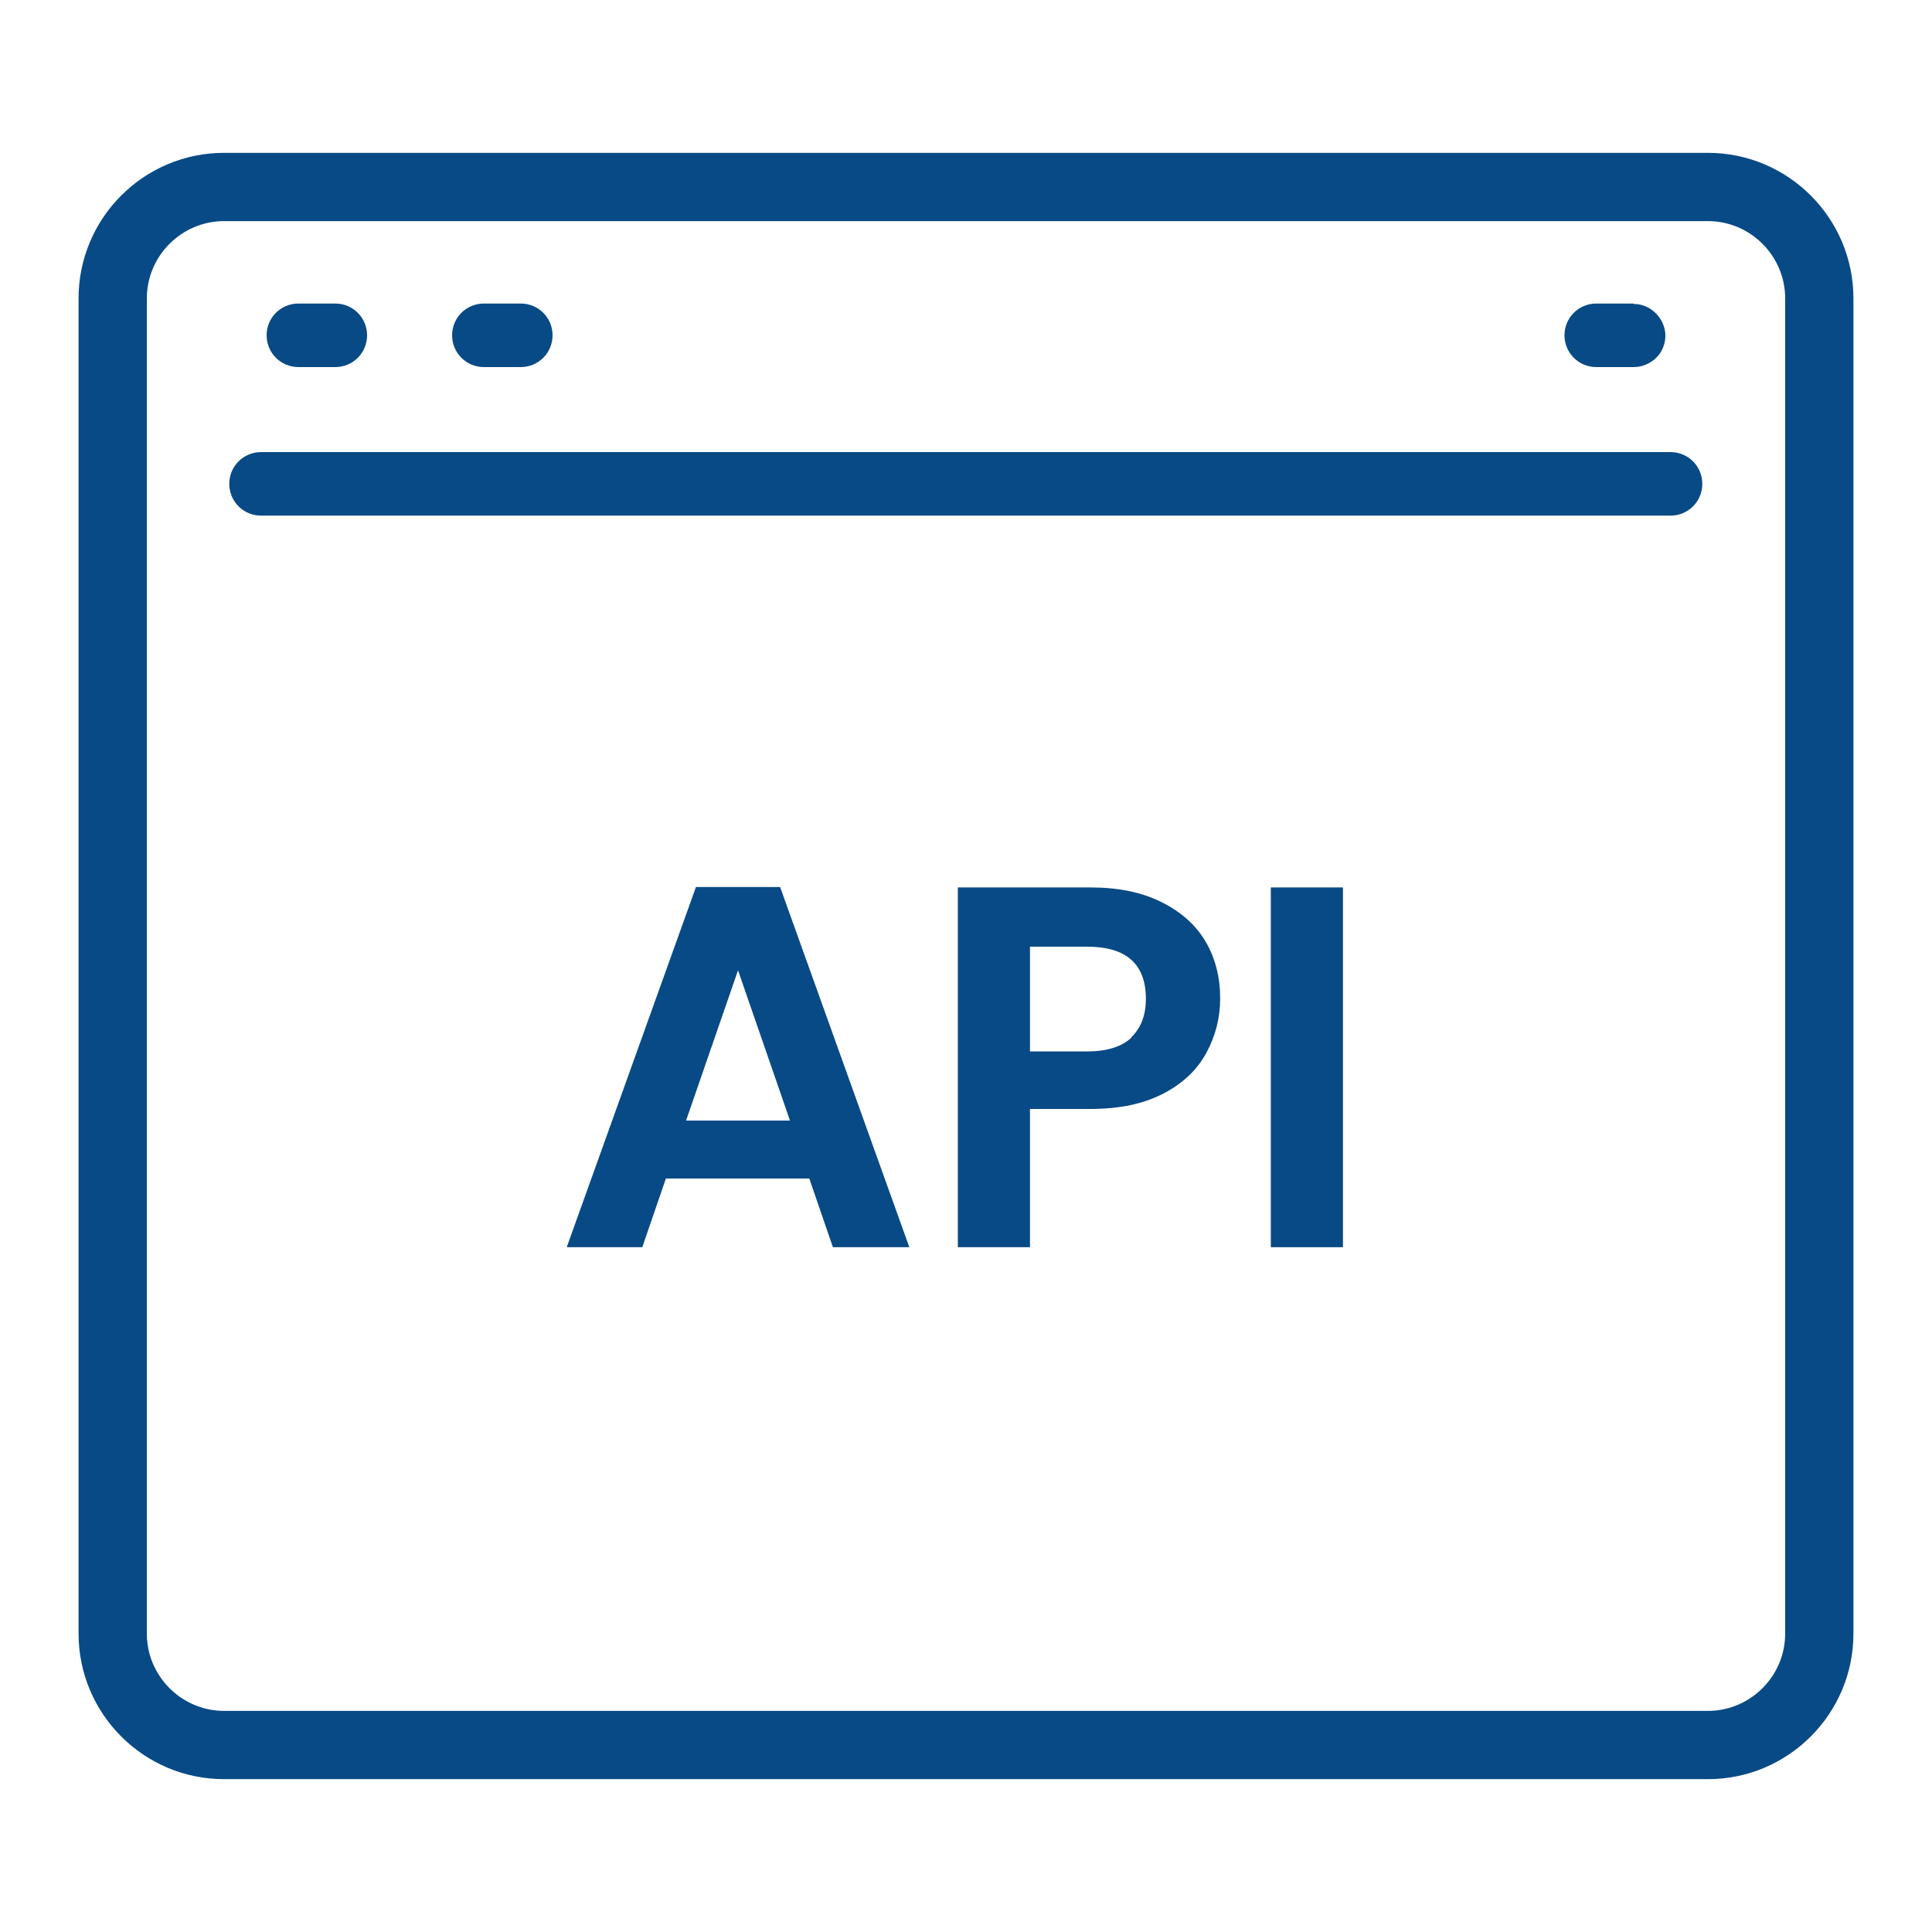 <?xml version="1.0" encoding="UTF-8"?>
<svg id="Layer_1" data-name="Layer 1" xmlns="http://www.w3.org/2000/svg" viewBox="0 0 45 45">
  <defs>
    <style>
      .cls-1 {
        fill: #084a85;
      }
    </style>
  </defs>
  <g>
    <path class="cls-1" d="M43.17,6.95c0-1.87-1.52-3.39-3.39-3.39H5.22c-1.87,0-3.39,1.52-3.39,3.39v31.1c0,1.87,1.52,3.39,3.39,3.39h34.56c1.87,0,3.39-1.52,3.39-3.39V6.95ZM41.58,38.05c0,.99-.81,1.8-1.8,1.8H5.22c-.99,0-1.8-.81-1.8-1.8V6.95c0-.99.81-1.8,1.8-1.8h34.56c.99,0,1.8.81,1.8,1.8v31.1Z"/>
    <g>
      <path class="cls-1" d="M38.05,7.07h-.87c-.41,0-.74.33-.74.74,0,.41.33.74.74.74h.87c.2,0,.38-.08.52-.21s.22-.33.22-.52-.08-.38-.22-.52c-.14-.14-.32-.22-.52-.22Z"/>
      <path class="cls-1" d="M12.13,7.07h-.86c-.41,0-.74.33-.74.74s.33.74.74.74h.86c.41,0,.74-.33.74-.74s-.33-.74-.74-.74Z"/>
      <path class="cls-1" d="M7.81,7.07h-.86c-.41,0-.74.33-.74.74s.33.74.74.74h.86c.41,0,.74-.33.74-.74s-.33-.74-.74-.74Z"/>
      <path class="cls-1" d="M6.08,12.01h32.83c.41,0,.74-.33.74-.74,0-.41-.33-.74-.74-.74H6.08c-.41,0-.74.33-.74.74s.33.74.74.74Z"/>
    </g>
  </g>
  <g>
    <path class="cls-1" d="M18.85,27.45h-3.34l-.55,1.6h-1.76l3.01-8.39h1.96l3.01,8.39h-1.78l-.55-1.6ZM18.4,26.1l-1.21-3.5-1.21,3.5h2.42Z"/>
    <path class="cls-1" d="M28.1,24.52c-.21.39-.54.71-1,.95s-1.02.36-1.71.36h-1.4v3.22h-1.68v-8.38h3.08c.65,0,1.2.11,1.66.34s.8.53,1.03.92c.23.39.34.84.34,1.33,0,.45-.11.87-.32,1.26ZM26.35,24.16c.22-.21.34-.51.34-.89,0-.82-.46-1.22-1.37-1.22h-1.33v2.44h1.33c.46,0,.81-.11,1.03-.32Z"/>
    <path class="cls-1" d="M31.28,20.67v8.38h-1.68v-8.38h1.68Z"/>
  </g>
</svg>